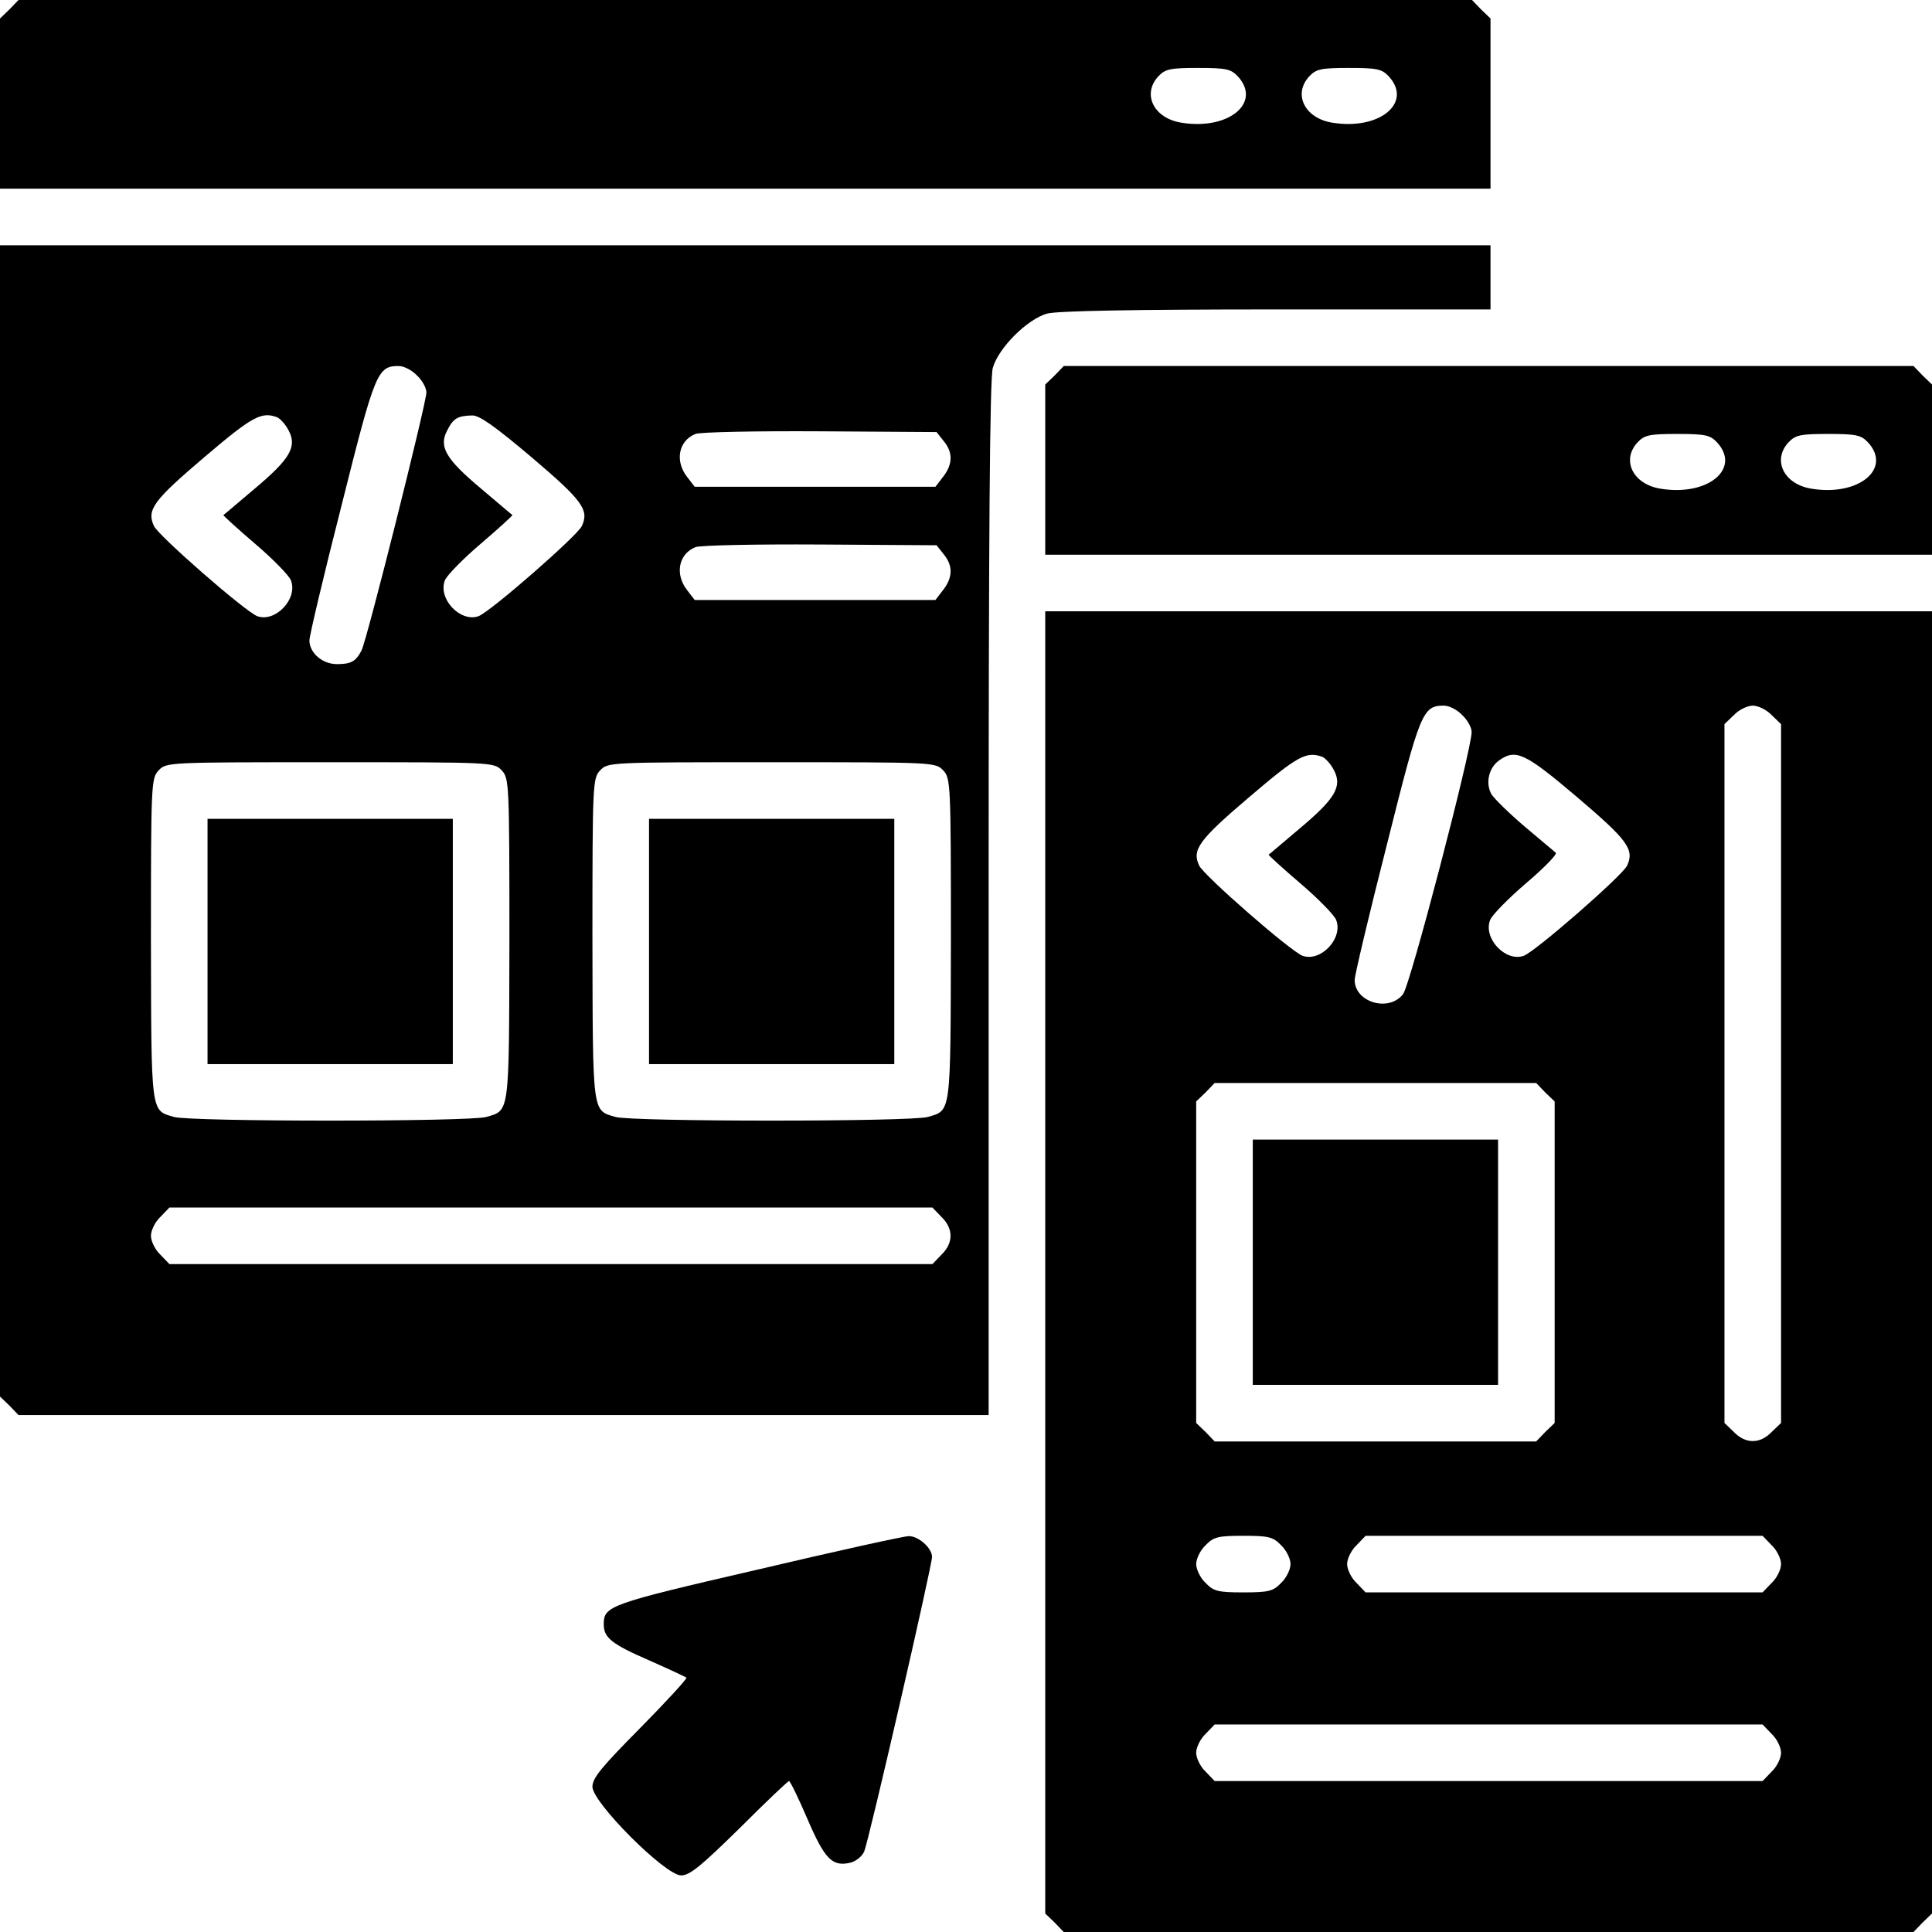 <?xml version="1.0" standalone="no"?>
<!DOCTYPE svg PUBLIC "-//W3C//DTD SVG 20010904//EN"
 "http://www.w3.org/TR/2001/REC-SVG-20010904/DTD/svg10.dtd">
<svg version="1.0" xmlns="http://www.w3.org/2000/svg"
 width="512pt" height="512pt" viewBox="0 0 512 512"
 preserveAspectRatio="xMidYMid meet">

<g transform="translate(0,512) scale(0.1,-0.1)"
fill="#000000" stroke="none">
<path d="M25 5095 l-25 -24 0 -226 0 -225 1975 0 1975 0 0 225 0 226 -25 24
-24 25 -1926 0 -1926 0 -24 -25z m3255 -177 c65 -70 -24 -144 -150 -123 -73
12 -104 76 -60 123 18 19 31 22 105 22 74 0 87 -3 105 -22z m400 0 c65 -70
-24 -144 -150 -123 -73 12 -104 76 -60 123 18 19 31 22 105 22 74 0 87 -3 105
-22z"/>
<path d="M0 2945 l0 -1526 25 -24 24 -25 1286 0 1285 0 0 1368 c0 969 3 1379
11 1407 15 53 91 129 144 144 27 7 223 11 608 11 l567 0 0 85 0 85 -1975 0
-1975 0 0 -1525z m1105 1180 c14 -13 25 -33 25 -45 0 -28 -158 -658 -172 -684
-15 -29 -28 -36 -65 -36 -39 0 -73 30 -73 63 0 12 38 173 85 357 89 355 95
370 152 370 13 0 35 -11 48 -25z m-370 -111 c8 -4 22 -19 30 -35 23 -43 3 -76
-90 -154 -44 -37 -81 -69 -83 -70 -1 -1 36 -35 84 -76 47 -40 90 -84 95 -97
19 -49 -41 -112 -89 -95 -32 12 -262 213 -274 239 -20 43 -1 68 133 182 128
109 152 122 194 106z m674 -106 c134 -114 153 -139 133 -182 -12 -26 -242
-227 -274 -239 -48 -17 -108 46 -89 95 5 13 48 57 95 97 48 41 85 75 84 76 -2
1 -39 33 -83 70 -93 78 -113 111 -90 154 16 32 27 39 66 40 19 1 61 -29 158
-111z m1092 43 c25 -30 24 -62 -2 -95 l-20 -26 -319 0 -319 0 -20 26 c-33 42
-23 96 22 114 12 5 161 8 330 7 l309 -2 19 -24z m0 -300 c25 -30 24 -62 -2
-95 l-20 -26 -319 0 -319 0 -20 26 c-33 42 -23 96 22 114 12 5 161 8 330 7
l309 -2 19 -24z m-1171 -573 c19 -21 20 -33 20 -447 -1 -467 1 -453 -61 -471
-44 -13 -784 -13 -828 0 -62 18 -60 4 -61 471 0 414 1 426 20 447 21 22 21 22
455 22 434 0 434 0 455 -22z m1170 0 c19 -21 20 -33 20 -447 -1 -467 1 -453
-61 -471 -44 -13 -784 -13 -828 0 -62 18 -60 4 -61 471 0 414 1 426 20 447 21
22 21 22 455 22 434 0 434 0 455 -22z m-5 -1183 c32 -31 32 -69 0 -100 l-24
-25 -1011 0 -1011 0 -24 25 c-14 13 -25 36 -25 50 0 14 11 37 25 50 l24 25
1011 0 1011 0 24 -25z"/>
<path d="M550 2625 l0 -325 325 0 325 0 0 325 0 325 -325 0 -325 0 0 -325z"/>
<path d="M1720 2625 l0 -325 325 0 325 0 0 325 0 325 -325 0 -325 0 0 -325z"/>
<path d="M2795 4125 l-25 -24 0 -226 0 -225 1175 0 1175 0 0 225 0 226 -25 24
-24 25 -1126 0 -1126 0 -24 -25z m1755 -177 c65 -70 -24 -144 -150 -123 -73
12 -104 76 -60 123 18 19 31 22 105 22 74 0 87 -3 105 -22z m400 0 c65 -70
-24 -144 -150 -123 -73 12 -104 76 -60 123 18 19 31 22 105 22 74 0 87 -3 105
-22z"/>
<path d="M2770 1775 l0 -1726 25 -24 24 -25 1126 0 1126 0 24 25 25 24 0 1726
0 1725 -1175 0 -1175 0 0 -1725z m1105 1450 c14 -13 25 -33 25 -45 0 -47 -163
-672 -182 -695 -38 -48 -128 -21 -128 38 0 12 38 173 85 357 89 355 95 370
152 370 13 0 35 -11 48 -25z m820 0 l25 -24 0 -926 0 -926 -25 -24 c-31 -32
-69 -32 -100 0 l-25 24 0 926 0 926 25 24 c13 14 36 25 50 25 14 0 37 -11 50
-25z m-1190 -111 c8 -4 22 -19 30 -35 23 -43 3 -76 -90 -154 -44 -37 -81 -69
-83 -70 -1 -1 36 -35 84 -76 47 -40 90 -84 95 -97 19 -49 -41 -112 -89 -95
-32 12 -262 213 -274 239 -20 42 -1 68 133 182 128 109 151 122 194 106z m674
-106 c134 -114 153 -139 133 -182 -12 -26 -242 -227 -274 -239 -48 -17 -108
46 -89 95 5 13 48 57 96 98 47 40 82 76 78 80 -4 4 -42 35 -83 70 -41 35 -81
74 -88 86 -16 30 -6 70 21 89 44 31 68 20 206 -97z m-84 -783 l25 -24 0 -426
0 -426 -25 -24 -24 -25 -426 0 -426 0 -24 25 -25 24 0 426 0 426 25 24 24 25
426 0 426 0 24 -25z m-700 -1200 c14 -13 25 -36 25 -50 0 -14 -11 -37 -25 -50
-21 -22 -33 -25 -100 -25 -67 0 -79 3 -100 25 -14 13 -25 36 -25 50 0 14 11
37 25 50 21 22 33 25 100 25 67 0 79 -3 100 -25z m1300 0 c14 -13 25 -36 25
-50 0 -14 -11 -37 -25 -50 l-24 -25 -526 0 -526 0 -24 25 c-14 13 -25 36 -25
50 0 14 11 37 25 50 l24 25 526 0 526 0 24 -25z m0 -500 c14 -13 25 -36 25
-50 0 -14 -11 -37 -25 -50 l-24 -25 -726 0 -726 0 -24 25 c-14 13 -25 36 -25
50 0 14 11 37 25 50 l24 25 726 0 726 0 24 -25z"/>
<path d="M3320 1775 l0 -325 325 0 325 0 0 325 0 325 -325 0 -325 0 0 -325z"/>
<path d="M2006 960 c-394 -91 -406 -96 -406 -145 0 -35 21 -52 120 -95 52 -23
97 -44 99 -46 3 -2 -52 -62 -122 -133 -103 -104 -127 -133 -127 -156 0 -42
193 -235 235 -235 23 0 52 24 155 125 69 69 128 125 131 125 3 0 25 -45 49
-101 46 -107 66 -127 115 -115 14 4 30 17 35 29 12 26 180 758 180 781 0 24
-37 56 -62 55 -13 0 -194 -40 -402 -89z"/>
</g>
</svg>
